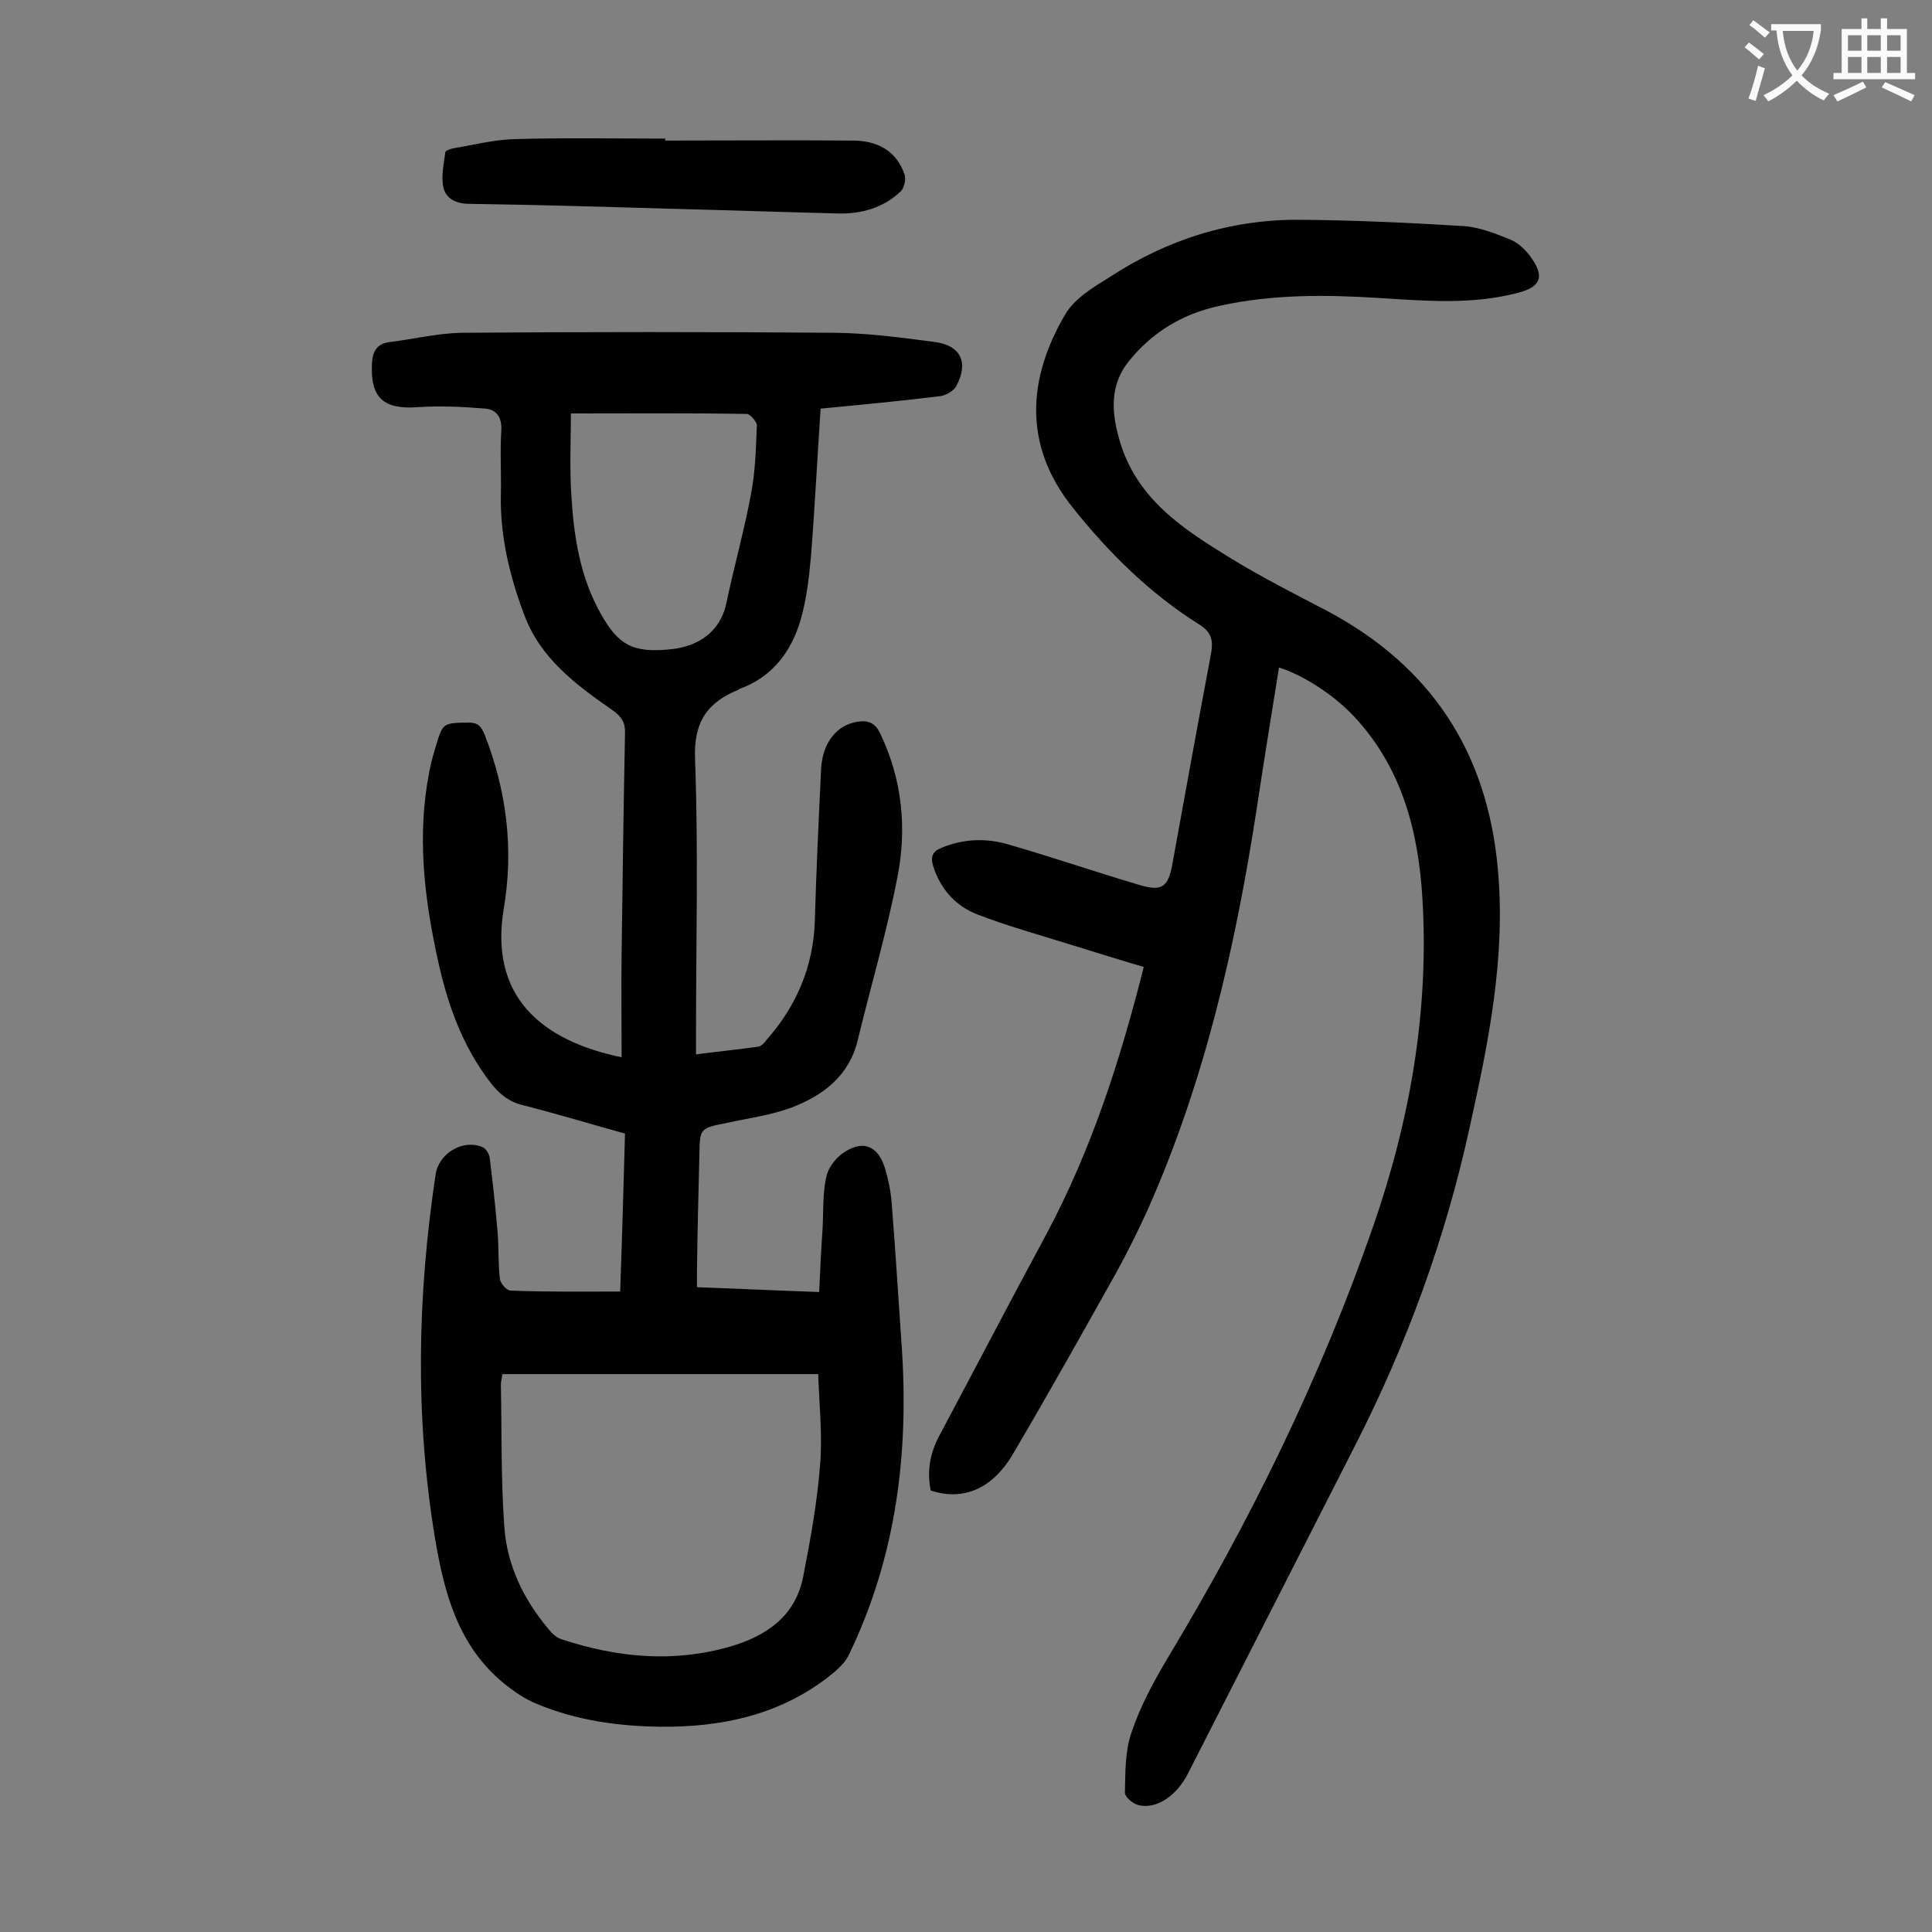 <svg enable-background="new 0 0 400 400" viewBox="0 0 400 400" xmlns="http://www.w3.org/2000/svg"><rect x="0" y="0" width="400" height="400" fill="#808080" stroke="none"/><g fill="#000001"><path d="m128.4 267.4c.4-11.1.7-21.8 1-32.7-7.2-2-14.1-4.1-21.2-5.9-2.9-.7-4.9-2.4-6.6-4.6-5.9-7.6-9-16.4-11-25.7-2.8-12.8-4.3-25.7-1.7-38.8.3-1.7.8-3.4 1.3-5.1 1.5-5 1.5-4.9 6.8-5 2 0 2.6.8 3.3 2.4 4.6 11.7 6.1 23.8 4 36.1-3 18 7.5 27.3 24.4 30.8 0-7.3-.1-14.4 0-21.6.2-15.1.4-30.3.7-45.4.1-2.3-.7-3.5-2.5-4.8-7.6-5.3-15-10.7-18.4-19.9-3-8-5-16.3-4.8-24.9.1-4.4-.2-8.9.1-13.3.1-2.6-1-4.2-3.3-4.4-4.7-.4-9.4-.6-14.1-.3-6.9.5-9.7-1.9-9.4-8.8.1-2.6.9-4.4 3.8-4.7 4.9-.6 9.8-1.8 14.7-1.9 25.9-.2 51.8-.2 77.6 0 6.8.1 13.6 1 20.4 1.9 5.4.7 7.1 4.2 4.5 9.1-.5 1-2.1 1.9-3.2 2.1-8.2 1-16.4 1.8-24.9 2.6-.7 10.4-1.2 20.5-2 30.6-.4 4.4-.9 8.8-2.1 13-1.9 6.6-5.8 11.9-12.6 14.4-.1 0-.2.1-.3.2-6.4 2.6-9.3 6.6-9 14.3.7 19 .2 38 .2 57.1v4.1c4.5-.6 8.7-1 12.9-1.6.6-.1 1.3-.8 1.7-1.4 6.2-7 9.7-15.2 10-24.6.3-10.5.8-21 1.3-31.5.3-5.5 3.3-9.2 7.7-9.8 2.1-.3 3.5.3 4.5 2.4 4.6 9.5 5.6 19.7 3.6 29.8-2.2 11.4-5.5 22.5-8.2 33.7-1.8 7.5-7.2 11.5-13.7 14-4.3 1.6-8.9 2.2-13.5 3.2-5.5 1.1-5.5 1.1-5.6 6.6-.2 8-.4 15.9-.5 23.9v3.5c8.4.3 16.6.7 25.3 1 .2-4.5.4-8.7.7-13 .2-3.5 0-7.1.7-10.5.3-1.9 1.7-3.9 3.3-5.1 4.1-3 7.4-1.9 8.9 2.9.7 2.3 1.2 4.7 1.4 7.1.8 10 1.4 20 2.1 30 1.5 22.1-1.2 43.5-10.9 63.6-.9 2-2.9 3.6-4.7 5-10.2 7.7-21.9 10.1-34.3 10-8.8-.1-17.4-1.3-25.6-4.7-2.5-1-4.8-2.6-6.9-4.3-9.4-7.7-12.3-18.6-14.2-29.8-4.2-25.2-3.7-50.4.1-75.6.7-4.4 5.7-7.3 9.7-5.6.7.3 1.4 1.4 1.5 2.3.6 5 1.2 10.1 1.6 15.1.3 3.3.1 6.6.5 9.9.1.9 1.4 2.4 2.2 2.4 7.1.3 14.7.2 22.7.2zm-24.4 17.1c-.1.9-.3 1.6-.3 2.2.2 9.7 0 19.5.7 29.2.5 8 3.9 15.1 9.1 21.3.7.9 1.7 1.9 2.8 2.2 11.5 3.8 23.1 4.9 34.9 1.5 7.5-2.2 13.5-6.3 15.1-14.5 1.5-7.7 2.9-15.4 3.5-23.2.5-6.2-.2-12.5-.4-18.7-22.2 0-43.6 0-65.4 0zm14.2-198.9c0 5.4-.3 11.2.1 17 .5 8.5 1.8 16.9 6.1 24.5 3.6 6.4 6.6 8.2 14.7 7.3 5.3-.6 10-3.4 11.3-9.6 1.6-7.6 3.7-15 5.1-22.6.9-4.6 1-9.4 1.2-14.1 0-.8-1.4-2.4-2.1-2.4-12-.2-23.9-.1-36.4-.1z"/><path d="m264.8 138.2c-1.6 9.9-3.2 19.9-4.7 29.8-4.4 28.4-10.8 56.2-22.5 82.5-2 4.4-4.2 8.8-6.5 13-7 12.5-14 25-21.3 37.4-4.3 7.4-10.4 9.9-17.1 7.7-.8-3.9-.2-7.6 1.7-11.2 7.4-13.9 14.7-27.9 22.2-41.8 9.3-17.4 15.3-35.9 20.2-55.4-5.1-1.5-10.2-3.1-15.4-4.7-6.4-2-12.9-3.8-19.1-6.2-4.4-1.7-7.6-5.2-9.1-10-.6-1.9-.1-3.1 1.8-3.8 4.4-1.8 8.9-2 13.3-.8 9.1 2.6 18.1 5.7 27.2 8.4 5.1 1.6 6.4.7 7.3-4.6 2.6-14.3 5.2-28.7 7.9-43 .5-2.7.3-4.5-2.4-6.2-10.2-6.4-18.7-14.8-26.2-24.2-10.4-13-9.3-26.9-1.5-40.1 1.9-3.2 5.7-5.5 9.1-7.6 11.9-7.8 25.1-12 39.4-11.9 11.3.1 22.5.6 33.8 1.3 3.3.2 6.6 1.5 9.8 2.8 1.5.6 3 2 4 3.3 3.2 4.3 2.5 6.5-2.7 7.8-9.4 2.4-18.9 1.6-28.4 1-11.1-.7-22.1-.8-33 1.6-7.6 1.6-14 5.4-18.9 11.5-3.7 4.6-3.7 9.9-2.1 15.7 3.4 12.7 13.3 19 23.4 25.2 6.4 3.9 13.1 7.3 19.8 10.8 21.4 11.4 33.1 29.1 35.3 53.3 1.7 18.3-1.9 35.9-5.8 53.5-5 23-13 44.9-23.7 65.9-11.5 22.6-23.1 45.3-34.6 67.9-2.4 4.8-6.7 7.6-10.4 6.6-1.1-.3-2.7-1.7-2.7-2.5.1-4.2 0-8.7 1.4-12.6 1.8-5.4 4.6-10.5 7.5-15.4 17.1-28.4 31.6-57.9 42.5-89.3 7.6-21.9 11.6-44.5 10.2-67.8-.8-13.8-4.2-27.1-14.1-37.7-4.2-4.5-10.5-8.6-15.6-10.2z"/><path d="m137.7 29.1c12.9 0 25.8-.1 38.8 0 5 0 9.1 2 10.8 7.1.3 1-.1 2.8-.9 3.5-3.5 3.3-8 4.6-12.8 4.5-11.8-.3-23.6-.7-35.4-1-13.7-.4-27.4-.8-41.1-1-2.7 0-4.8-1.1-5.3-3.4s.1-4.9.4-7.3c0-.3 1.1-.7 1.7-.8 4.2-.7 8.4-1.8 12.7-1.9 10.4-.3 20.8-.1 31.2-.1-.1.1-.1.2-.1.4z"/></g><path d="m362.1 8.8c1.1.8 2.1 1.6 3.1 2.4l-1 1.1c-1.3-1.1-2.3-2-3-2.5zm1.9 4.8c.5.2.9.4 1.4.5-.6 2.3-1.3 4.5-1.9 6.8l-1.5-.5c.8-2.1 1.4-4.3 2-6.8zm-1-9.4c1.3.9 2.4 1.8 3.4 2.5l-1 1.1c-1.4-1.2-2.4-2.1-3.2-2.6zm3.7 2.2v-1.4h10.3v1.2c-.5 3.6-1.8 6.8-4 9.4 1.5 1.6 3.4 2.8 5.7 3.8-.3.4-.7.8-1.1 1.4-2.3-1.1-4.1-2.5-5.6-4.1-1.6 1.6-3.6 3.1-5.9 4.3-.3-.5-.7-.9-1-1.3 2.4-1.1 4.4-2.5 6-4.1-1.9-2.5-3-5.6-3.3-9.3h-1.1zm8.8 0h-6.4c.3 3.3 1.3 6 3 8.2 2-2.3 3.1-5.1 3.4-8.2z" fill="#fafafb"/><path d="m385.3 3.8h1.3v2.2h2.8v-2.2h1.3v2.2h4.1v9.1h1.7v1.3h-16.9v-1.3h1.7v-9.1h4.1v-2.2zm.4 13.1.7 1.2c-1.8.9-3.8 1.9-6 2.9-.2-.4-.5-.8-.8-1.3 2.3-1 4.3-1.9 6.1-2.8zm-3.1-6.4h2.8v-3.2h-2.8zm0 4.6h2.8v-3.3h-2.8zm4-4.6h2.8v-3.2h-2.8zm0 4.6h2.8v-3.3h-2.8zm3.7 1.9c2.1.9 4.1 1.8 6.1 2.7l-.7 1.3c-2.2-1.1-4.2-2-6.1-2.9zm3.2-9.7h-2.8v3.2h2.8zm-2.8 7.8h2.8v-3.3h-2.8z" fill="#fafafb"/></svg>